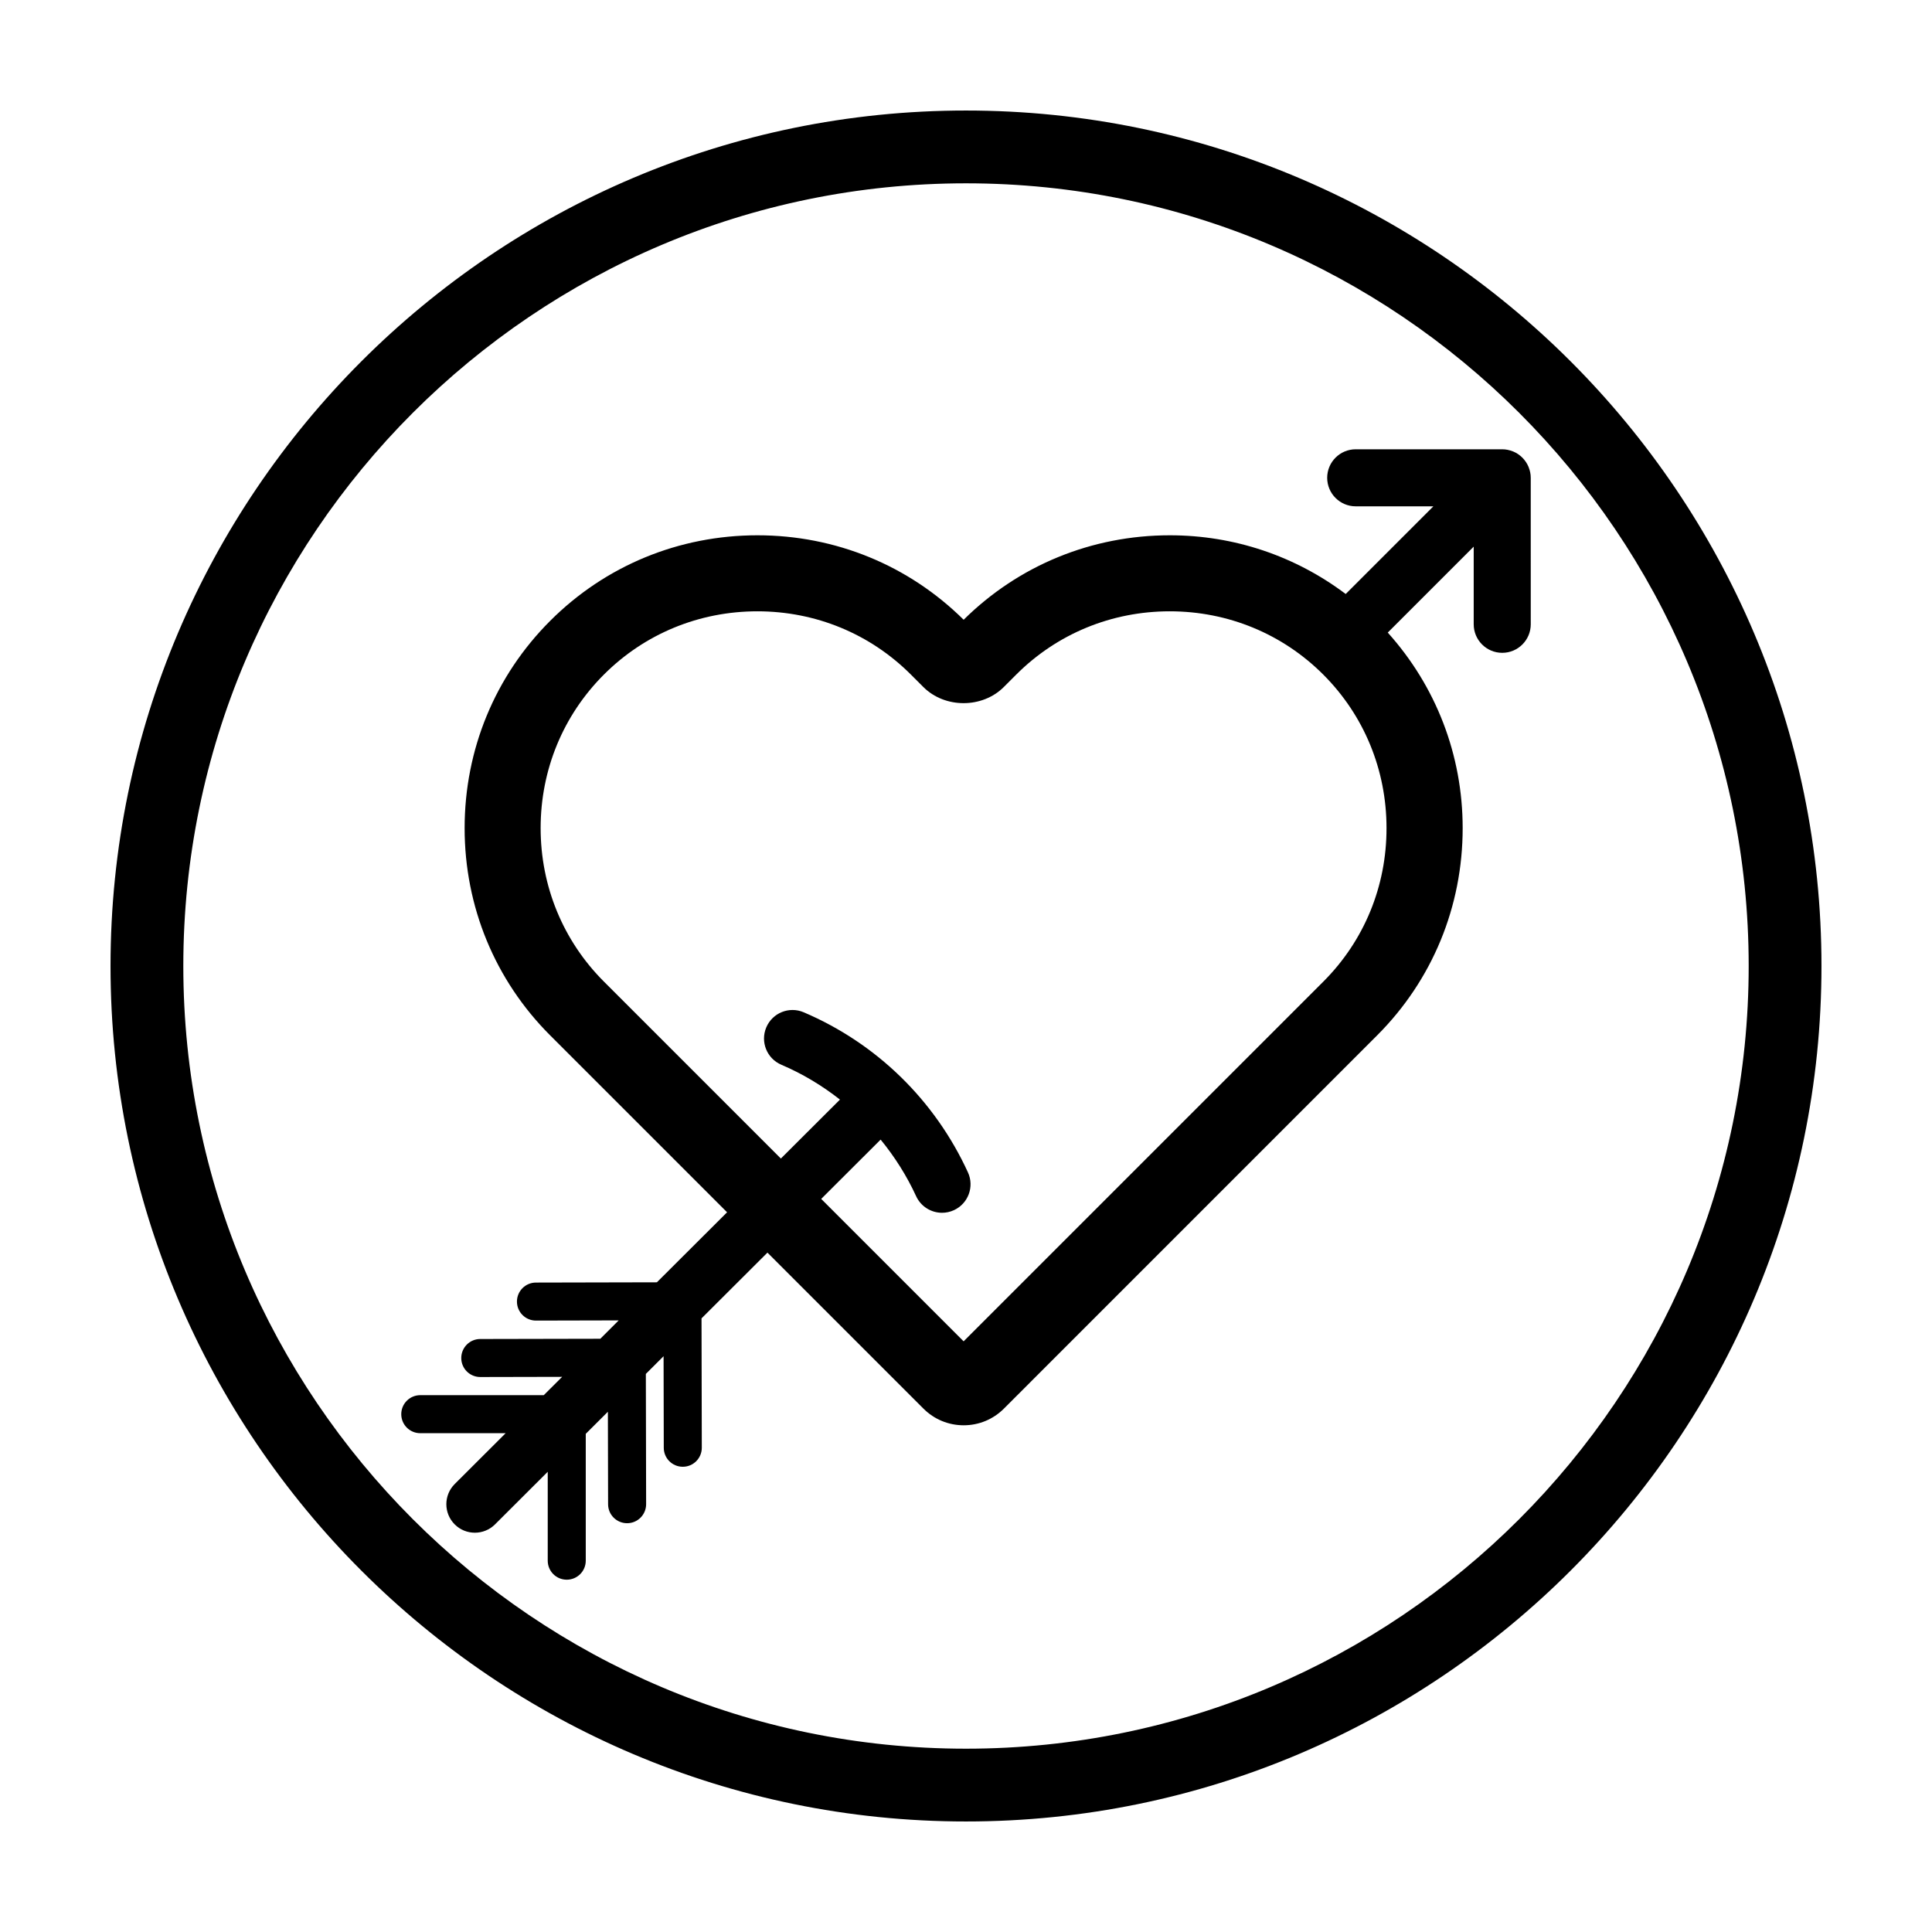 <?xml version="1.0" encoding="UTF-8"?>
<!-- Uploaded to: ICON Repo, www.iconrepo.com, Generator: ICON Repo Mixer Tools -->
<svg fill="#000000" width="800px" height="800px" version="1.1" viewBox="144 144 512 512" xmlns="http://www.w3.org/2000/svg">
 <g>
  <path d="m400 626.71c-125.01 0-226.71-101.7-226.71-226.71 0-125.01 101.7-226.71 226.71-226.71s226.71 101.7 226.71 226.71c-0.004 125.01-101.71 226.71-226.71 226.71zm0-434.13c-114.38 0-207.42 93.047-207.42 207.42 0 114.37 93.043 207.42 207.42 207.42 114.37 0 207.42-93.047 207.42-207.42s-93.051-207.42-207.42-207.42z"/>
  <path d="m549.12 267.86c-0.016-0.039-0.02-0.082-0.035-0.117-0.766-1.859-2.254-3.344-4.109-4.109-0.039-0.016-0.082-0.02-0.117-0.035-0.855-0.336-1.777-0.535-2.754-0.535h-38.828c-4.172 0-7.559 3.387-7.559 7.559s3.387 7.559 7.559 7.559h20.582l-23.234 23.234c-13.352-10.047-29.52-15.559-46.605-15.559-20.668 0-40.055 7.945-54.645 22.383-14.59-14.438-33.977-22.383-54.645-22.383-20.809 0-40.316 8.051-54.93 22.672-14.621 14.617-22.672 34.121-22.672 54.93 0 20.801 8.051 40.309 22.672 54.926l46.883 46.883-18.602 18.555-32.059 0.07c-2.785 0.004-5.031 2.266-5.027 5.047s2.258 5.027 5.039 5.027h0.012l21.914-0.051-4.875 4.867-31.82 0.066c-2.785 0.004-5.031 2.266-5.027 5.047 0.004 2.781 2.258 5.027 5.039 5.027h0.012l21.684-0.047-4.871 4.856h-32.727c-2.785 0-5.039 2.254-5.039 5.039 0 2.785 2.254 5.039 5.039 5.039h22.625l-13.496 13.469c-2.953 2.949-2.961 7.727-0.012 10.688 1.477 1.48 3.41 2.215 5.352 2.215 1.93 0 3.863-0.734 5.34-2.207l13.969-13.941v23.562c0 2.785 2.254 5.039 5.039 5.039 2.785 0 5.039-2.254 5.039-5.039v-33.621l5.863-5.848 0.055 24.512c0.004 2.781 2.258 5.027 5.039 5.027h0.012c2.785-0.004 5.031-2.266 5.027-5.047l-0.074-34.52 4.699-4.691 0.051 24.27c0.004 2.781 2.258 5.027 5.039 5.027h0.012c2.785-0.004 5.031-2.266 5.027-5.047l-0.074-34.277 17.469-17.426 41.348 41.348c2.848 2.84 6.629 4.41 10.656 4.41 4.027 0 7.809-1.566 10.664-4.418l98.902-98.91c14.621-14.617 22.672-34.121 22.672-54.926 0-19.387-7.07-37.594-19.852-51.82l22.777-22.777v20.582c0 4.172 3.387 7.559 7.559 7.559s7.559-3.387 7.559-7.559l-0.004-38.824c0.004-0.973-0.195-1.898-0.535-2.758zm-54.426 136.28-95.324 95.324-37.742-37.742 15.75-15.715c3.715 4.543 6.902 9.551 9.402 14.992 1.273 2.769 4.012 4.402 6.871 4.402 1.055 0 2.125-0.223 3.148-0.691 3.793-1.742 5.457-6.227 3.715-10.02-8.785-19.145-24.25-34.207-43.523-42.422-3.848-1.641-8.277 0.145-9.914 3.988s0.152 8.281 3.988 9.914c5.617 2.394 10.812 5.527 15.531 9.234l-15.66 15.625-46.898-46.898c-10.812-10.812-16.766-25.262-16.766-40.676 0-15.426 5.953-29.871 16.766-40.684s25.262-16.766 40.684-16.766c15.422 0 29.867 5.953 40.676 16.766l3.305 3.305c5.699 5.688 15.609 5.699 21.32-0.012l3.293-3.293c10.812-10.812 25.262-16.766 40.676-16.766 15.418 0 29.871 5.953 40.684 16.766s16.766 25.262 16.766 40.684c0.02 15.426-5.93 29.871-16.746 40.684z"/>
 </g>
</svg>